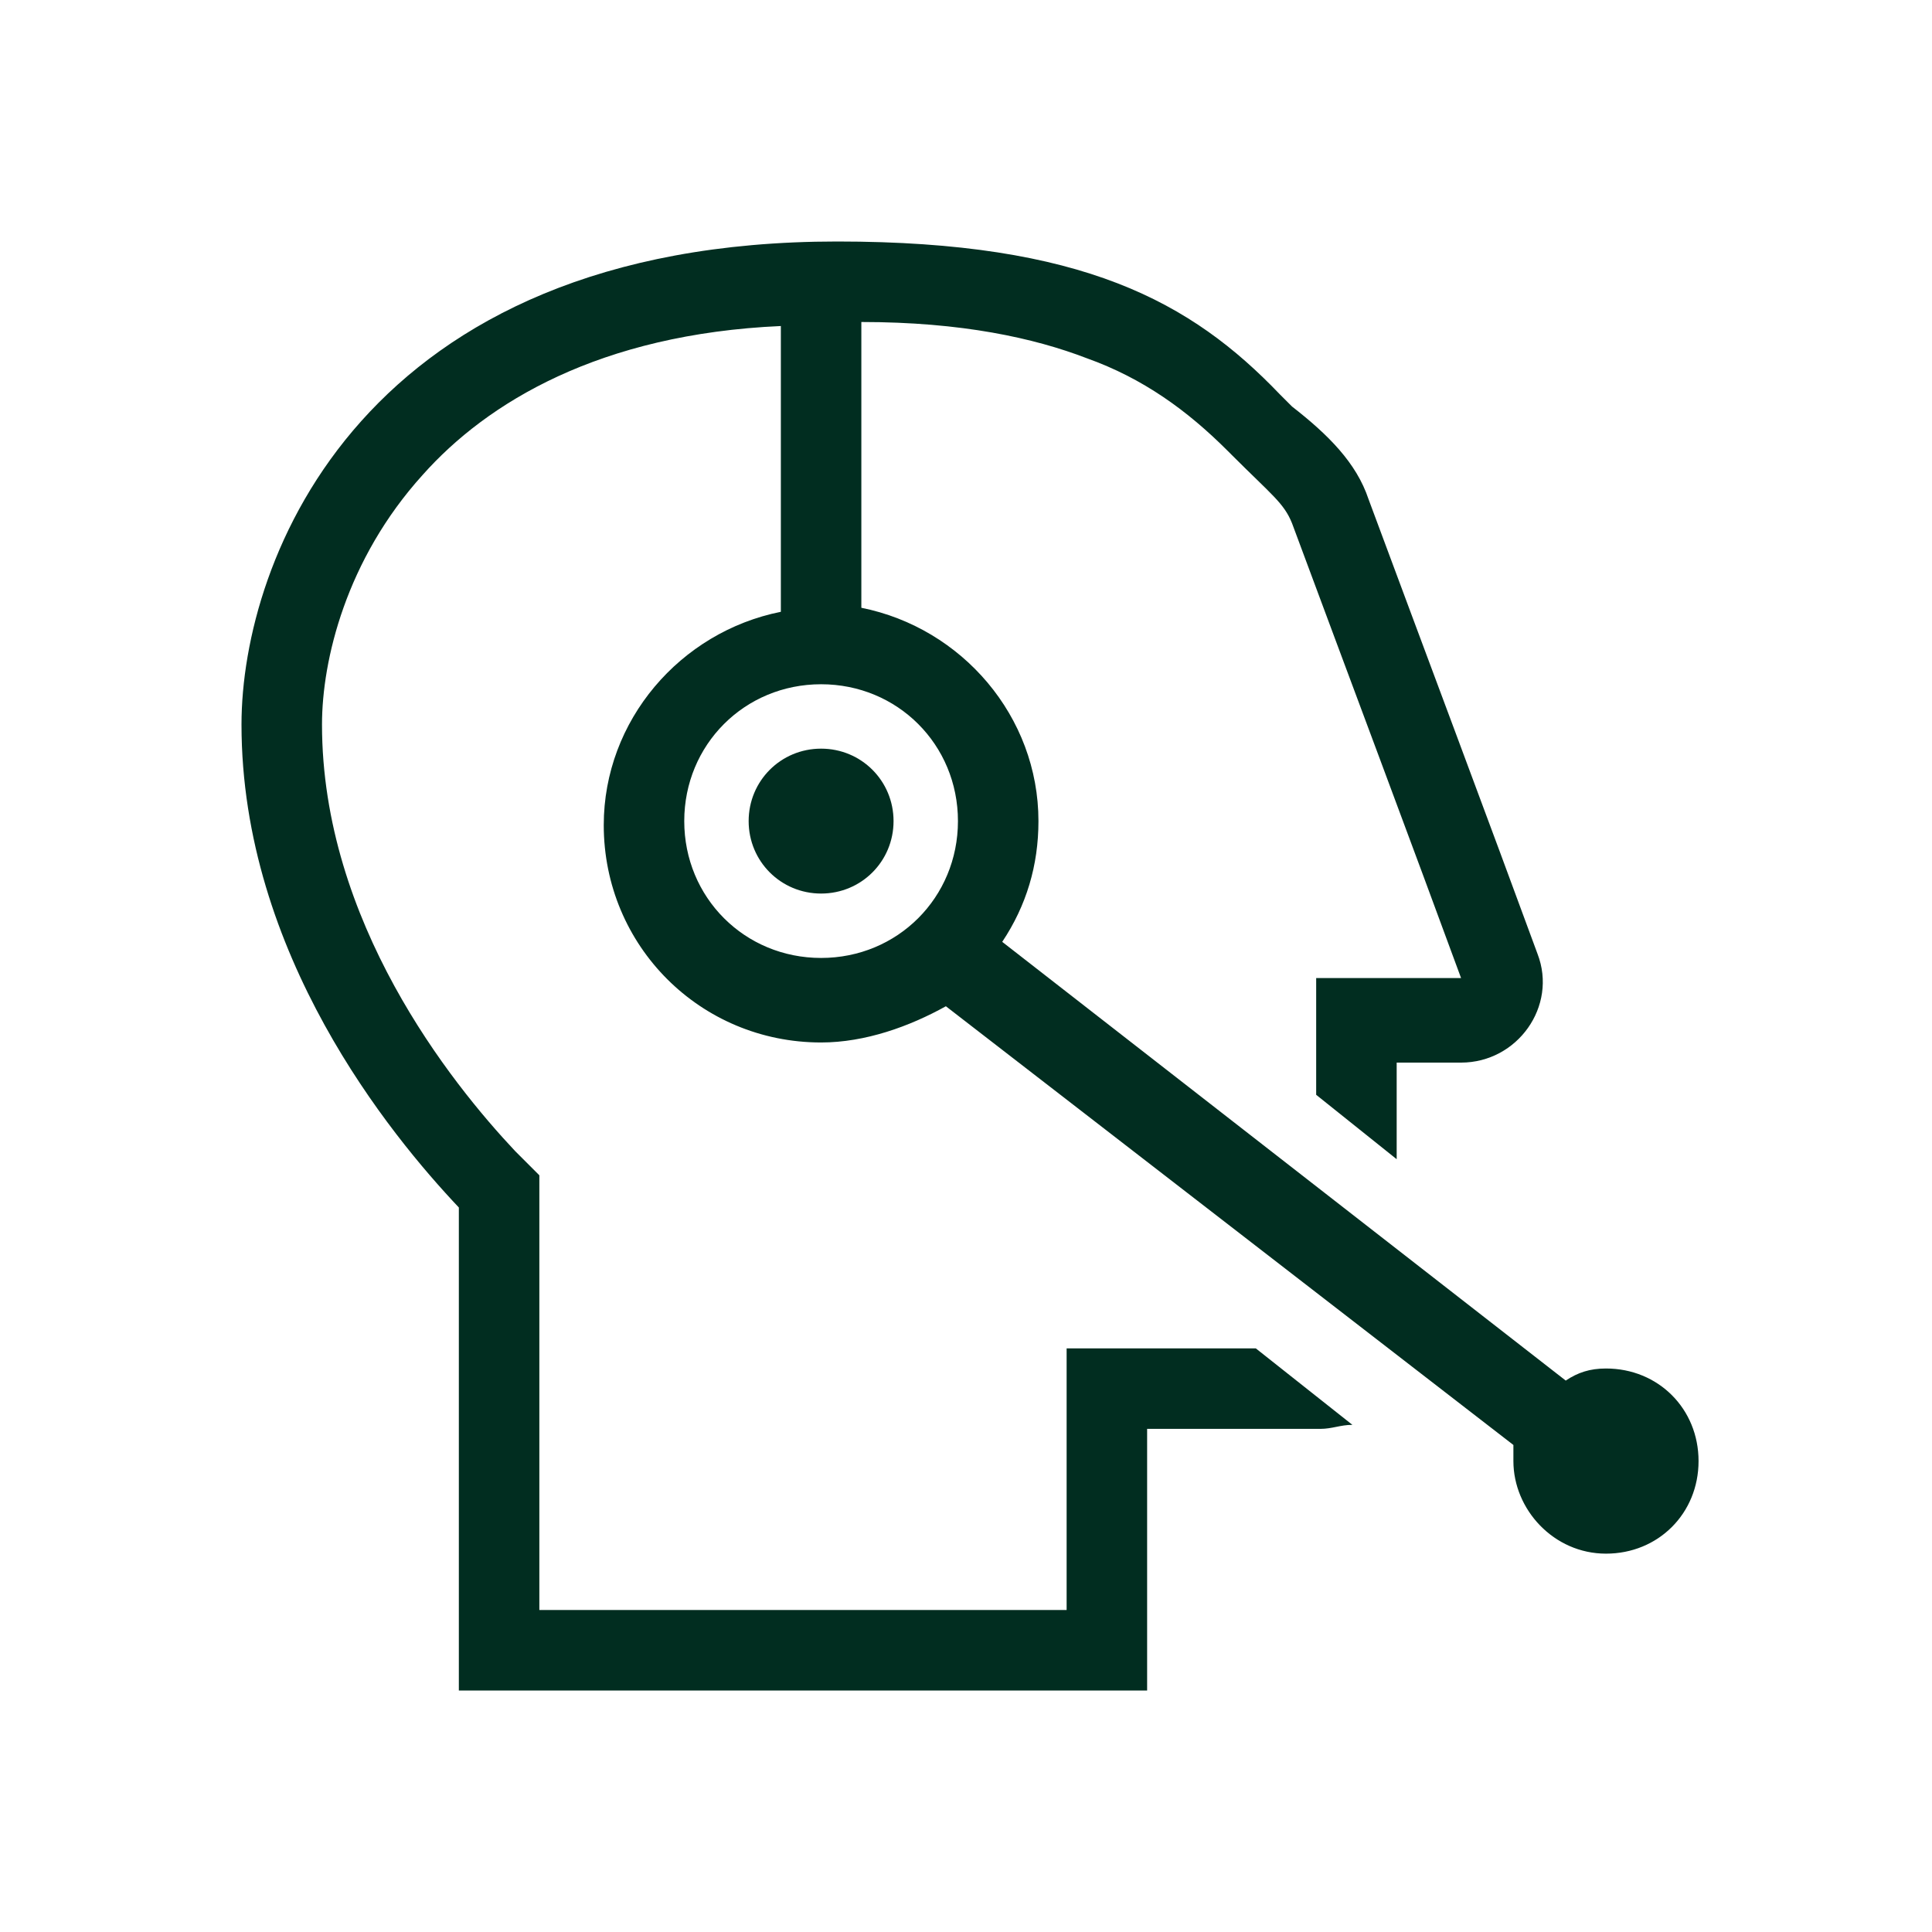 <?xml version="1.0" encoding="UTF-8"?>
<!-- Generator: Adobe Illustrator 27.8.0, SVG Export Plug-In . SVG Version: 6.00 Build 0)  -->
<svg xmlns="http://www.w3.org/2000/svg" xmlns:xlink="http://www.w3.org/1999/xlink" version="1.1" id="Layer_1" x="0px" y="0px" viewBox="0 0 48 48" style="enable-background:new 0 0 48 48;" xml:space="preserve">
<style type="text/css">
	.st0{fill:#012D20;}
	.st1{fill-rule:evenodd;clip-rule:evenodd;fill:#012D20;}
</style>
<g>
	<path class="st0" d="M20.4,22.2c1,0,1.8-0.8,1.8-1.8s-0.8-1.8-1.8-1.8s-1.8,0.8-1.8,1.8C18.6,21.4,19.4,22.2,20.4,22.2z"></path>
	<path class="st1" d="M11.4,30v12h17.1v-6.5h4.3c0.3,0,0.5-0.1,0.8-0.1l-2.4-1.9h-4.7V40H13.4V29.2l-0.6-0.6C11.2,26.9,8,22.9,8,18   c0-1.6,0.6-4.1,2.5-6.2c1.6-1.8,4.4-3.5,8.9-3.7v7.1c-2.5,0.5-4.4,2.7-4.4,5.3c0,3,2.4,5.4,5.4,5.4c1.1,0,2.2-0.4,3.1-0.9   l14.1,10.9c0,0.1,0,0.3,0,0.4c0,1.2,1,2.3,2.3,2.3s2.3-1,2.3-2.3s-1-2.3-2.3-2.3c-0.4,0-0.7,0.1-1,0.3l-14-10.9   c0.6-0.9,0.9-1.9,0.9-3c0-2.6-1.9-4.8-4.4-5.3V8c2.5,0,4.3,0.4,5.6,0.9c1.4,0.5,2.5,1.3,3.5,2.3l0.1,0.1c1,1,1.3,1.2,1.5,1.7   c1.3,3.5,3.1,8.3,4.2,11.3h-3.6v2.9l2,1.6v-2.4h1.6c1.4,0,2.4-1.4,1.9-2.7c-1.1-3-2.9-7.8-4.2-11.3c-0.3-0.9-1-1.6-1.9-2.3   C32,10,31.9,9.9,31.8,9.8C29.6,7.5,26.9,6,20.8,6C9,6,6,13.9,6,18C6,23.7,9.7,28.2,11.4,30z M20.4,23.8c1.9,0,3.4-1.5,3.4-3.4   S22.3,17,20.4,17S17,18.5,17,20.4S18.5,23.8,20.4,23.8z"></path>
</g>
</svg>
